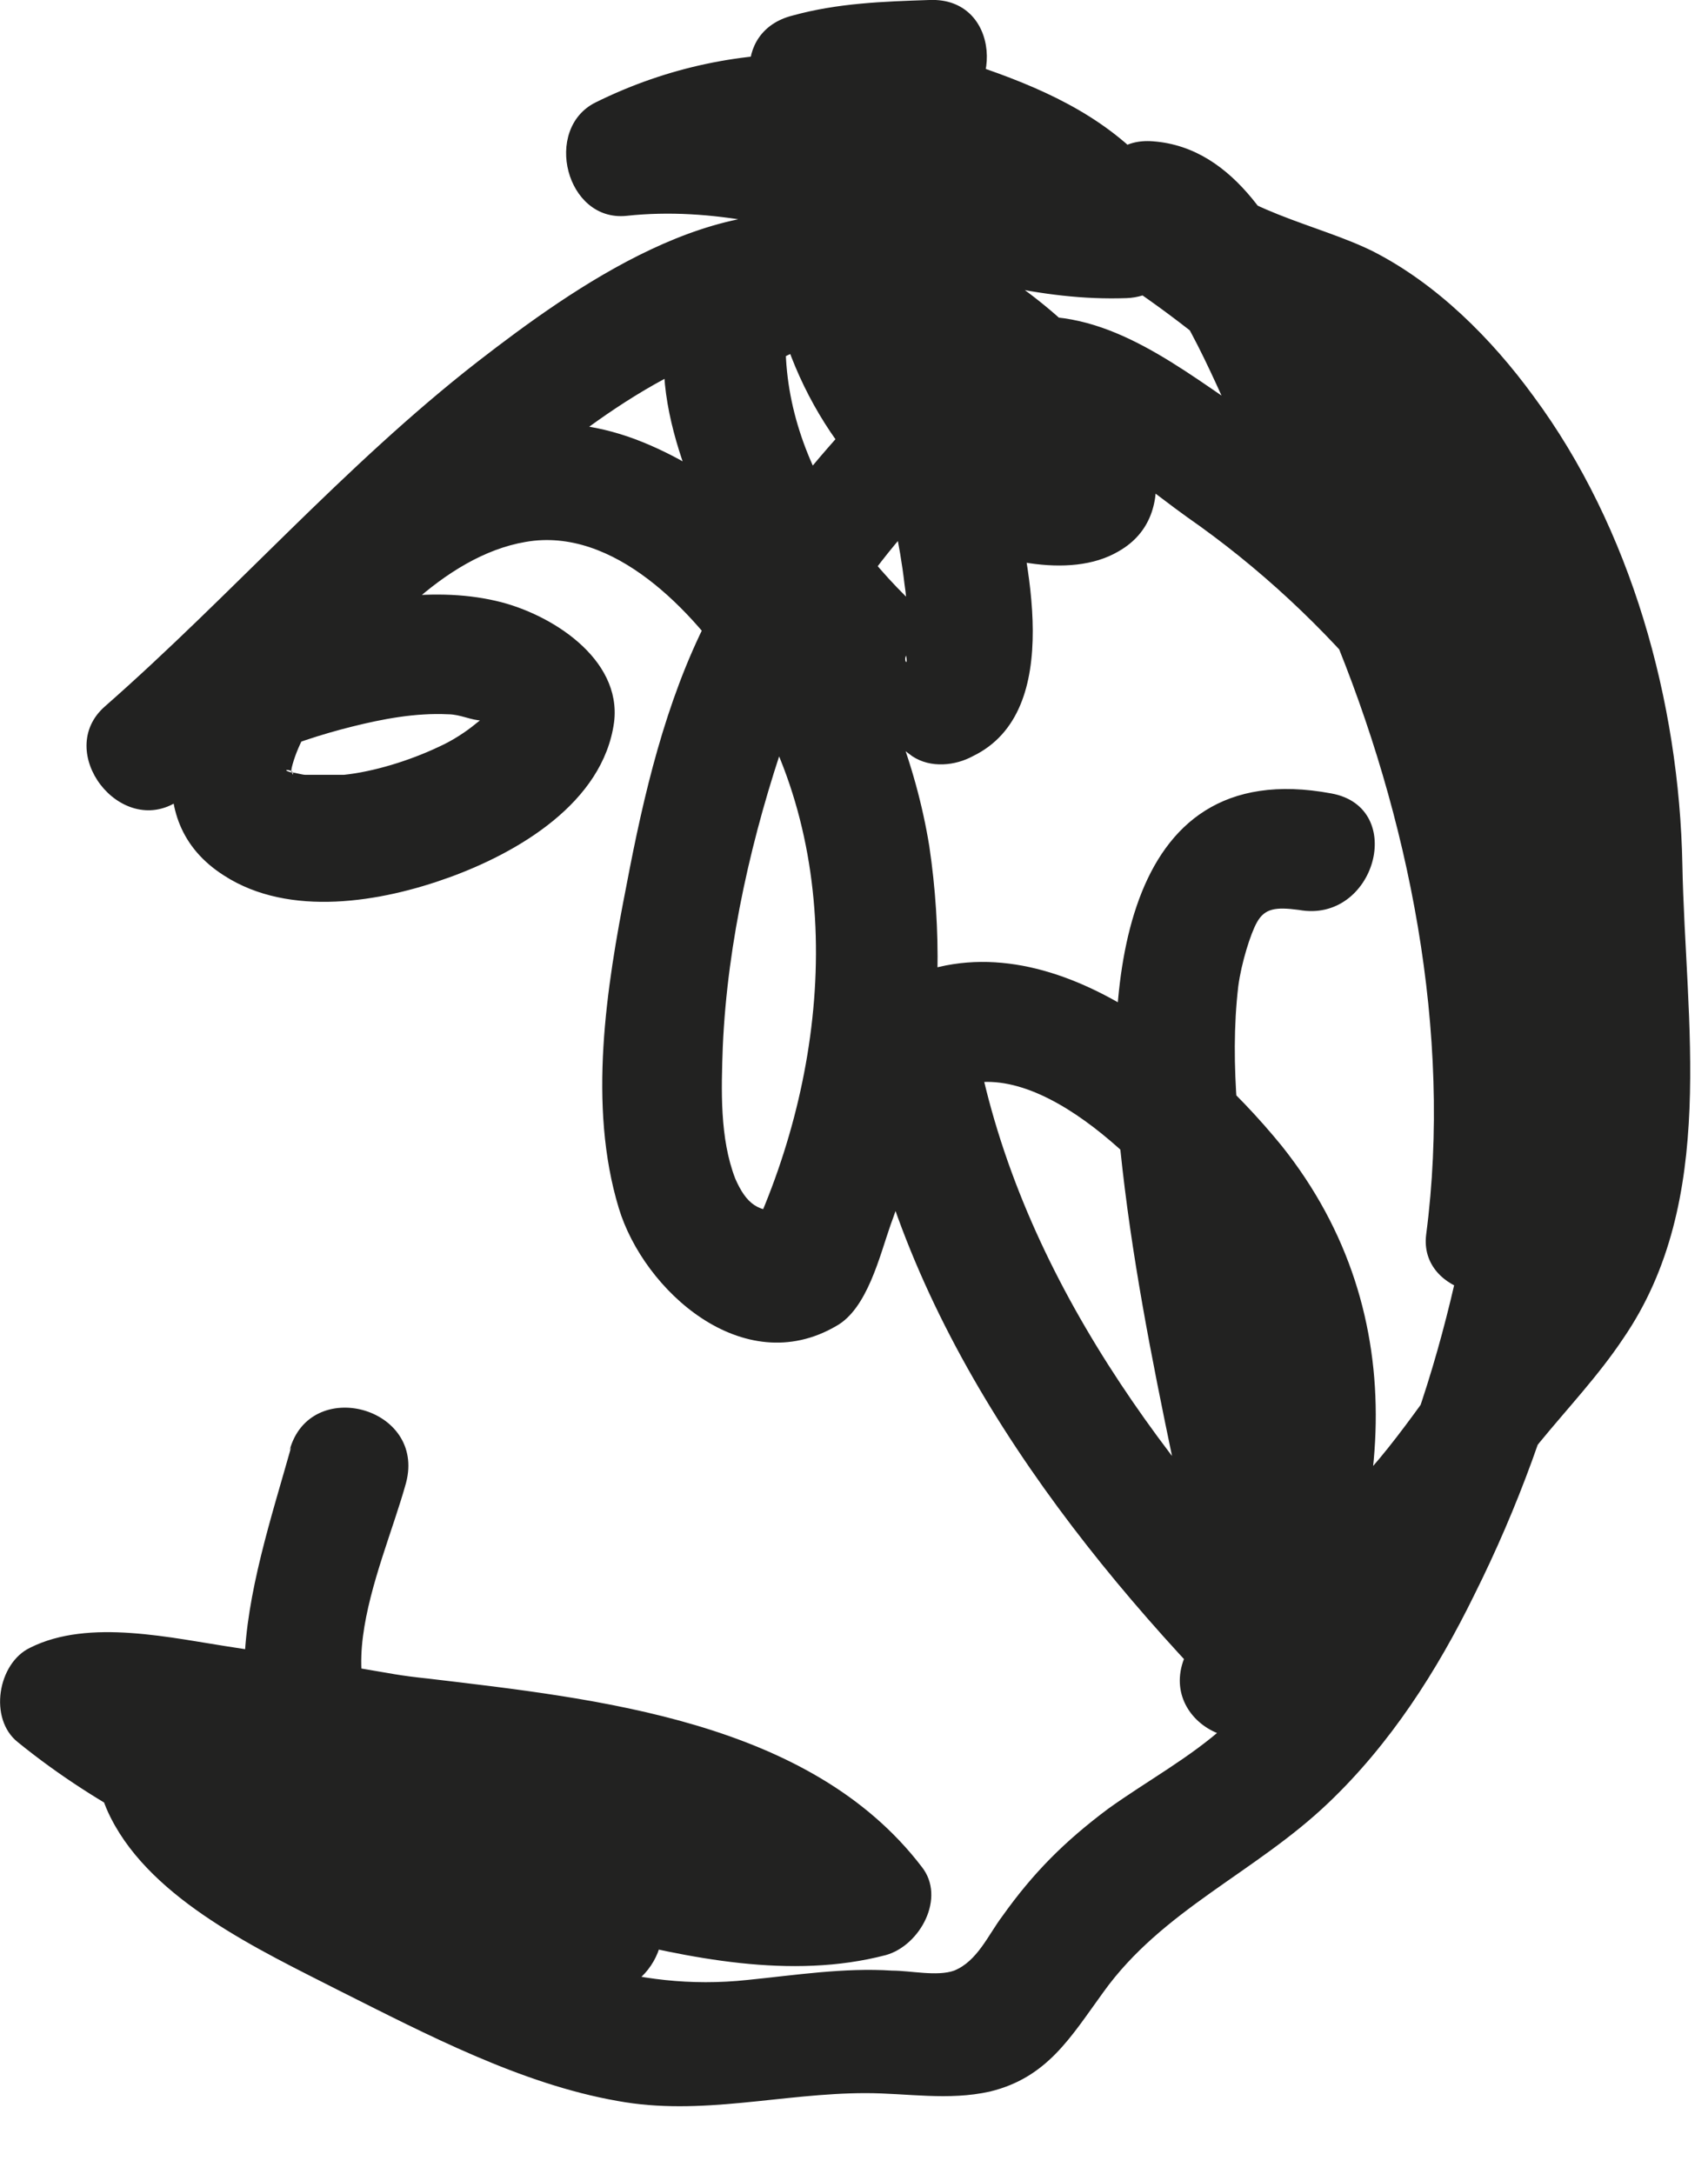 <?xml version="1.0" encoding="utf-8"?>
<svg xmlns="http://www.w3.org/2000/svg" fill="none" height="100%" overflow="visible" preserveAspectRatio="none" style="display: block;" viewBox="0 0 11 14" width="100%">
<path d="M1.875 9.32C1.625 10.21 1.215 11.31 2.195 11.911C2.675 12.2 3.295 12.32 3.835 12.46C4.435 12.611 5.095 12.751 5.705 12.591C5.925 12.53 6.095 12.22 5.935 12.021C5.215 11.081 3.845 10.94 2.755 10.81C2.565 10.79 2.535 10.78 2.295 10.74C2.035 10.7 1.775 10.65 1.515 10.611C1.105 10.55 0.575 10.421 0.195 10.611C-0.015 10.71 -0.075 11.07 0.115 11.22C1.175 12.081 2.515 12.37 3.775 12.81C4.145 12.94 4.435 12.421 4.155 12.161C3.505 11.55 2.725 10.771 1.795 10.681C1.225 10.62 0.355 11.011 0.715 11.71C0.985 12.241 1.675 12.56 2.185 12.82C2.745 13.101 3.355 13.421 3.975 13.53C4.515 13.63 5.035 13.48 5.575 13.48C5.845 13.48 6.105 13.53 6.375 13.47C6.745 13.38 6.895 13.12 7.105 12.831C7.485 12.3 8.085 12.06 8.555 11.611C8.955 11.23 9.255 10.761 9.495 10.271C10.055 9.15 10.364 7.89 10.364 6.63C10.364 6.07 10.325 5.48 10.095 4.96C9.875 4.45 9.515 3.99 9.135 3.59C8.755 3.2 8.335 2.87 7.885 2.56C7.435 2.25 6.965 1.92 6.395 2.08C5.935 2.21 5.575 2.6 5.275 2.95C5.005 3.27 4.745 3.62 4.555 3.99C4.285 4.52 4.145 5.12 4.035 5.7C3.905 6.36 3.785 7.12 3.985 7.78C4.145 8.31 4.785 8.89 5.385 8.54C5.585 8.43 5.665 8.09 5.735 7.89C5.835 7.62 5.905 7.35 5.955 7.07C6.055 6.53 6.065 5.99 5.985 5.45C5.815 4.4 5.145 3.23 4.095 2.83C3.005 2.42 2.045 3.3 1.445 4.13C1.125 4.57 0.875 5.28 1.445 5.64C1.865 5.91 2.455 5.81 2.895 5.65C3.335 5.49 3.885 5.17 3.955 4.65C4.005 4.24 3.545 3.95 3.195 3.87C2.765 3.77 2.285 3.87 1.875 3.99C1.485 4.11 1.095 4.28 0.755 4.5C0.915 4.7 1.075 4.91 1.225 5.11C1.815 4.58 2.365 4 2.945 3.46C3.495 2.96 4.145 2.39 4.875 2.2C5.435 2.05 5.545 2.56 5.665 2.99C5.735 3.24 5.795 3.5 5.825 3.76C5.845 3.89 5.845 4.01 5.845 4.14C5.845 4.16 5.835 4.2 5.835 4.22C5.855 4.32 5.795 4.22 5.865 4.2H6.255C5.585 3.71 4.995 2.94 5.065 2.07C5.005 2.18 4.935 2.29 4.875 2.41C5.315 2.08 5.665 2.19 6.085 2.49C6.195 2.57 6.295 2.65 6.395 2.74C6.465 2.8 6.515 2.87 6.575 2.93C6.615 2.98 6.615 3.07 6.645 3.01C6.725 2.95 6.805 2.89 6.875 2.83C5.965 2.97 5.105 1.11 6.085 0.77C6.475 0.63 6.445 -0.02 5.985 0C5.685 0.01 5.395 0.02 5.105 0.1C4.705 0.2 4.765 0.72 5.105 0.85C5.685 1.07 6.555 1.13 6.905 1.71C7.015 1.51 7.125 1.32 7.245 1.12C6.135 1.16 5.145 0.47 4.025 0.59C4.095 0.83 4.155 1.08 4.225 1.32C5.755 0.57 7.525 1.86 8.545 2.93C9.105 3.52 9.545 4.17 9.575 5.01C9.595 5.45 9.535 5.89 9.505 6.33C9.475 6.83 9.485 7.29 9.245 7.75C9.485 7.82 9.735 7.88 9.975 7.95C10.175 6.45 9.795 4.82 9.165 3.45C8.935 2.95 8.695 2.44 8.455 1.94C8.245 1.51 7.965 0.95 7.425 0.91C7.045 0.88 6.965 1.34 7.145 1.58C7.375 1.88 7.745 2.01 8.085 2.14C8.495 2.3 8.815 2.51 9.115 2.85C9.785 3.62 10.044 4.71 10.055 5.71C10.055 6.2 10.114 6.69 10.095 7.19C10.075 7.74 9.875 8.13 9.525 8.55C9.225 8.91 8.985 9.33 8.645 9.65C8.295 9.97 7.935 10.23 7.655 10.62C7.875 10.751 8.105 10.88 8.325 11.011C8.975 9.84 9.125 8.47 8.255 7.38C7.685 6.68 6.625 5.82 5.695 6.37C5.535 6.47 5.485 6.64 5.515 6.81C5.765 8.43 6.785 9.83 7.905 10.98C8.145 11.23 8.565 11.04 8.575 10.7C8.575 10.341 8.475 9.96 8.395 9.6C8.275 9.03 8.155 8.47 8.065 7.9C7.985 7.4 7.915 6.86 7.975 6.35C7.995 6.2 8.055 6.01 8.095 5.94C8.145 5.85 8.215 5.84 8.365 5.86C8.855 5.95 9.065 5.2 8.575 5.11C7.185 4.85 7.115 6.42 7.215 7.4C7.285 8.08 7.415 8.74 7.555 9.41C7.645 9.84 7.795 10.341 7.785 10.7C8.005 10.611 8.225 10.521 8.455 10.421C7.425 9.36 6.505 8.09 6.265 6.6C6.205 6.75 6.145 6.89 6.085 7.04C6.635 6.72 7.405 7.54 7.695 7.93C8.325 8.75 8.115 9.77 7.655 10.62C7.405 11.07 8.045 11.421 8.325 11.011C8.625 10.591 9.095 10.341 9.435 9.95C9.615 9.74 9.745 9.5 9.915 9.29C10.095 9.07 10.294 8.86 10.454 8.62C11.065 7.73 10.854 6.58 10.835 5.57C10.815 4.52 10.505 3.4 9.875 2.55C9.605 2.18 9.255 1.83 8.845 1.62C8.485 1.44 7.955 1.36 7.695 1.03C7.605 1.25 7.515 1.47 7.415 1.7C7.295 1.7 7.395 1.7 7.445 1.78C7.505 1.87 7.565 1.97 7.625 2.06C7.745 2.27 7.845 2.5 7.945 2.72C8.145 3.17 8.385 3.61 8.575 4.06C9.075 5.26 9.355 6.65 9.185 7.95C9.135 8.34 9.745 8.47 9.915 8.15C10.175 7.64 10.245 7.14 10.274 6.58C10.294 6.02 10.384 5.47 10.345 4.91C10.284 3.9 9.775 3.1 9.095 2.39C7.805 1.03 5.715 -0.27 3.835 0.66C3.495 0.83 3.645 1.43 4.035 1.39C5.145 1.27 6.145 1.96 7.255 1.92C7.545 1.91 7.755 1.59 7.595 1.33C7.105 0.52 6.145 0.42 5.325 0.11V0.86C5.545 0.8 5.775 0.8 6.005 0.79C5.975 0.53 5.935 0.28 5.905 0.02C4.355 0.57 4.845 2.82 6.075 3.45C6.375 3.6 6.885 3.74 7.205 3.55C7.625 3.31 7.415 2.72 7.185 2.43C6.595 1.69 5.505 1.06 4.605 1.65C4.035 2.03 4.325 2.89 4.575 3.4C4.865 4 5.345 4.48 5.875 4.87C5.995 4.95 6.155 4.93 6.265 4.87C6.865 4.58 6.615 3.59 6.505 3.1C6.365 2.47 6.185 1.64 5.475 1.43C4.635 1.18 3.695 1.85 3.075 2.33C2.215 3 1.495 3.83 0.675 4.55C0.345 4.84 0.775 5.4 1.145 5.16C1.485 4.94 1.865 4.78 2.265 4.68C2.465 4.63 2.675 4.59 2.885 4.6C2.965 4.6 3.035 4.64 3.105 4.64C3.115 4.64 3.175 4.69 3.185 4.69C3.245 4.75 3.245 4.69 3.185 4.51C3.185 4.52 3.185 4.53 3.175 4.54C3.175 4.54 3.145 4.6 3.065 4.66C3.005 4.71 2.915 4.77 2.825 4.81C2.635 4.9 2.405 4.97 2.215 4.99C2.135 4.99 1.985 4.99 1.965 4.99C1.945 4.99 1.835 4.96 1.895 4.98C1.775 4.95 1.905 4.95 1.885 4.99C1.885 4.97 1.865 4.99 1.885 4.92C1.925 4.78 2.005 4.65 2.095 4.53C2.395 4.11 2.855 3.58 3.385 3.49C3.955 3.39 4.465 3.94 4.745 4.36C5.465 5.43 5.355 6.85 4.835 7.97C4.915 7.91 4.995 7.85 5.065 7.79C4.885 7.82 4.805 7.75 4.735 7.59C4.635 7.33 4.645 7.02 4.655 6.74C4.685 6.06 4.845 5.37 5.065 4.73C5.275 4.1 5.745 3.42 6.295 2.98C6.785 2.58 7.225 3.03 7.645 3.33C8.105 3.65 8.525 4.04 8.885 4.48C9.255 4.94 9.495 5.42 9.545 6.01C9.605 6.66 9.565 7.32 9.435 7.95C9.215 9.07 8.775 10.331 7.895 11.111C7.665 11.32 7.385 11.47 7.135 11.65C6.855 11.86 6.655 12.06 6.455 12.341C6.365 12.46 6.295 12.63 6.145 12.691C6.035 12.73 5.865 12.691 5.745 12.691C5.435 12.671 5.125 12.72 4.815 12.751C4.075 12.831 3.475 12.57 2.825 12.261C2.475 12.091 2.125 11.911 1.805 11.7C1.685 11.62 1.575 11.53 1.465 11.431C1.435 11.411 1.395 11.341 1.395 11.341C1.435 11.341 1.355 11.4 1.375 11.49C1.395 11.57 1.285 11.491 1.375 11.501C1.425 11.511 1.555 11.441 1.615 11.441C1.875 11.421 2.135 11.57 2.355 11.7C2.815 11.97 3.205 12.341 3.595 12.71C3.725 12.491 3.845 12.27 3.975 12.06C2.865 11.67 1.595 11.431 0.655 10.671C0.625 10.87 0.605 11.081 0.575 11.28C0.475 11.331 0.565 11.28 0.625 11.3C0.715 11.31 0.805 11.3 0.895 11.32C1.115 11.341 1.335 11.37 1.555 11.411C1.905 11.47 2.245 11.53 2.595 11.581C3.065 11.64 3.525 11.7 3.985 11.81C4.415 11.91 4.975 12.06 5.255 12.421C5.335 12.23 5.415 12.04 5.485 11.851C5.015 11.98 4.485 11.841 4.025 11.72C3.605 11.611 3.135 11.521 2.735 11.341C1.995 11.011 2.455 10.13 2.615 9.55C2.745 9.06 1.995 8.86 1.865 9.34L1.875 9.32Z" fill="#222221" id="Vector"/>
</svg>